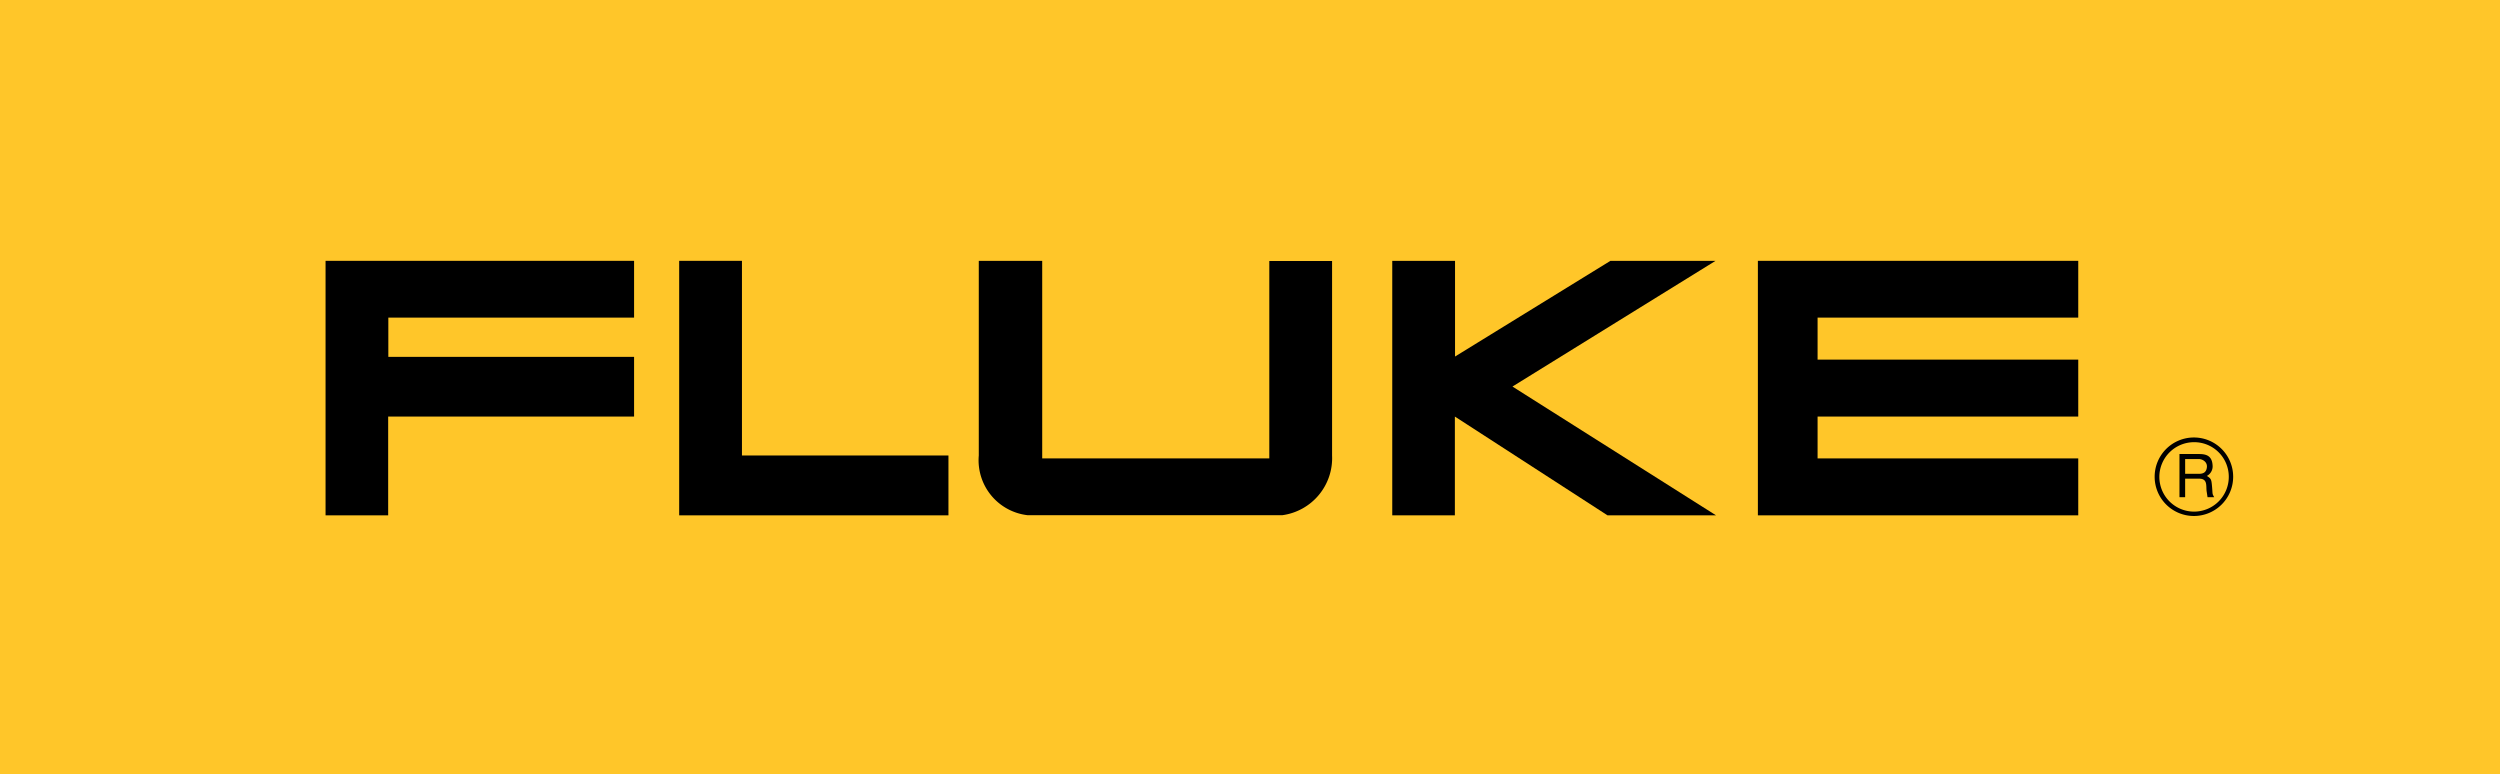 <svg xmlns="http://www.w3.org/2000/svg" viewBox="0 0 154.12 47.73"><defs><style>.a{fill:#ffc629;}</style></defs><rect class="a" width="154.12" height="47.73"/><polygon points="20.07 16.08 20.07 31.77 23.93 31.77 23.93 25.68 39.09 25.68 39.09 22 23.94 22 23.94 19.58 39.09 19.58 39.09 16.08 20.07 16.08"/><polygon points="41.87 16.08 41.87 31.77 58.47 31.77 58.47 28.08 45.74 28.08 45.74 16.08 41.87 16.08"/><polygon points="85.83 16.08 85.83 31.77 89.69 31.77 89.69 25.68 99.1 31.77 105.79 31.77 93.24 23.83 105.76 16.08 99.28 16.08 89.7 21.98 89.7 16.08 85.83 16.08"/><polygon points="108.37 16.08 108.37 31.77 128.12 31.77 128.12 28.26 112.05 28.26 112.05 25.68 128.12 25.68 128.12 22.17 112.05 22.17 112.05 19.58 128.12 19.58 128.12 16.08 108.37 16.08"/><path d="M82.12,28.09v-12H78.25V28.26h-14V16.08H60.34v12a3.41,3.41,0,0,0,3,3.68H79.06a3.55,3.55,0,0,0,3.06-3.68"/><path d="M135.26,31.81a2.42,2.42,0,1,1,2.41-2.42,2.42,2.42,0,0,1-2.41,2.42m0-4.55a2.14,2.14,0,1,0,2.14,2.13,2.13,2.13,0,0,0-2.14-2.13m-.9.73h1.19c.42,0,.81.08.85.68a.67.67,0,0,1-.35.67c.27.17.28.22.32.68s0,.4.13.63h-.41l-.05-.33c-.06-.32.09-.81-.46-.81h-.87v1.14h-.35Zm.35.31v.91h.85c.23,0,.45-.06.49-.4s-.28-.51-.49-.51Z"/></svg>